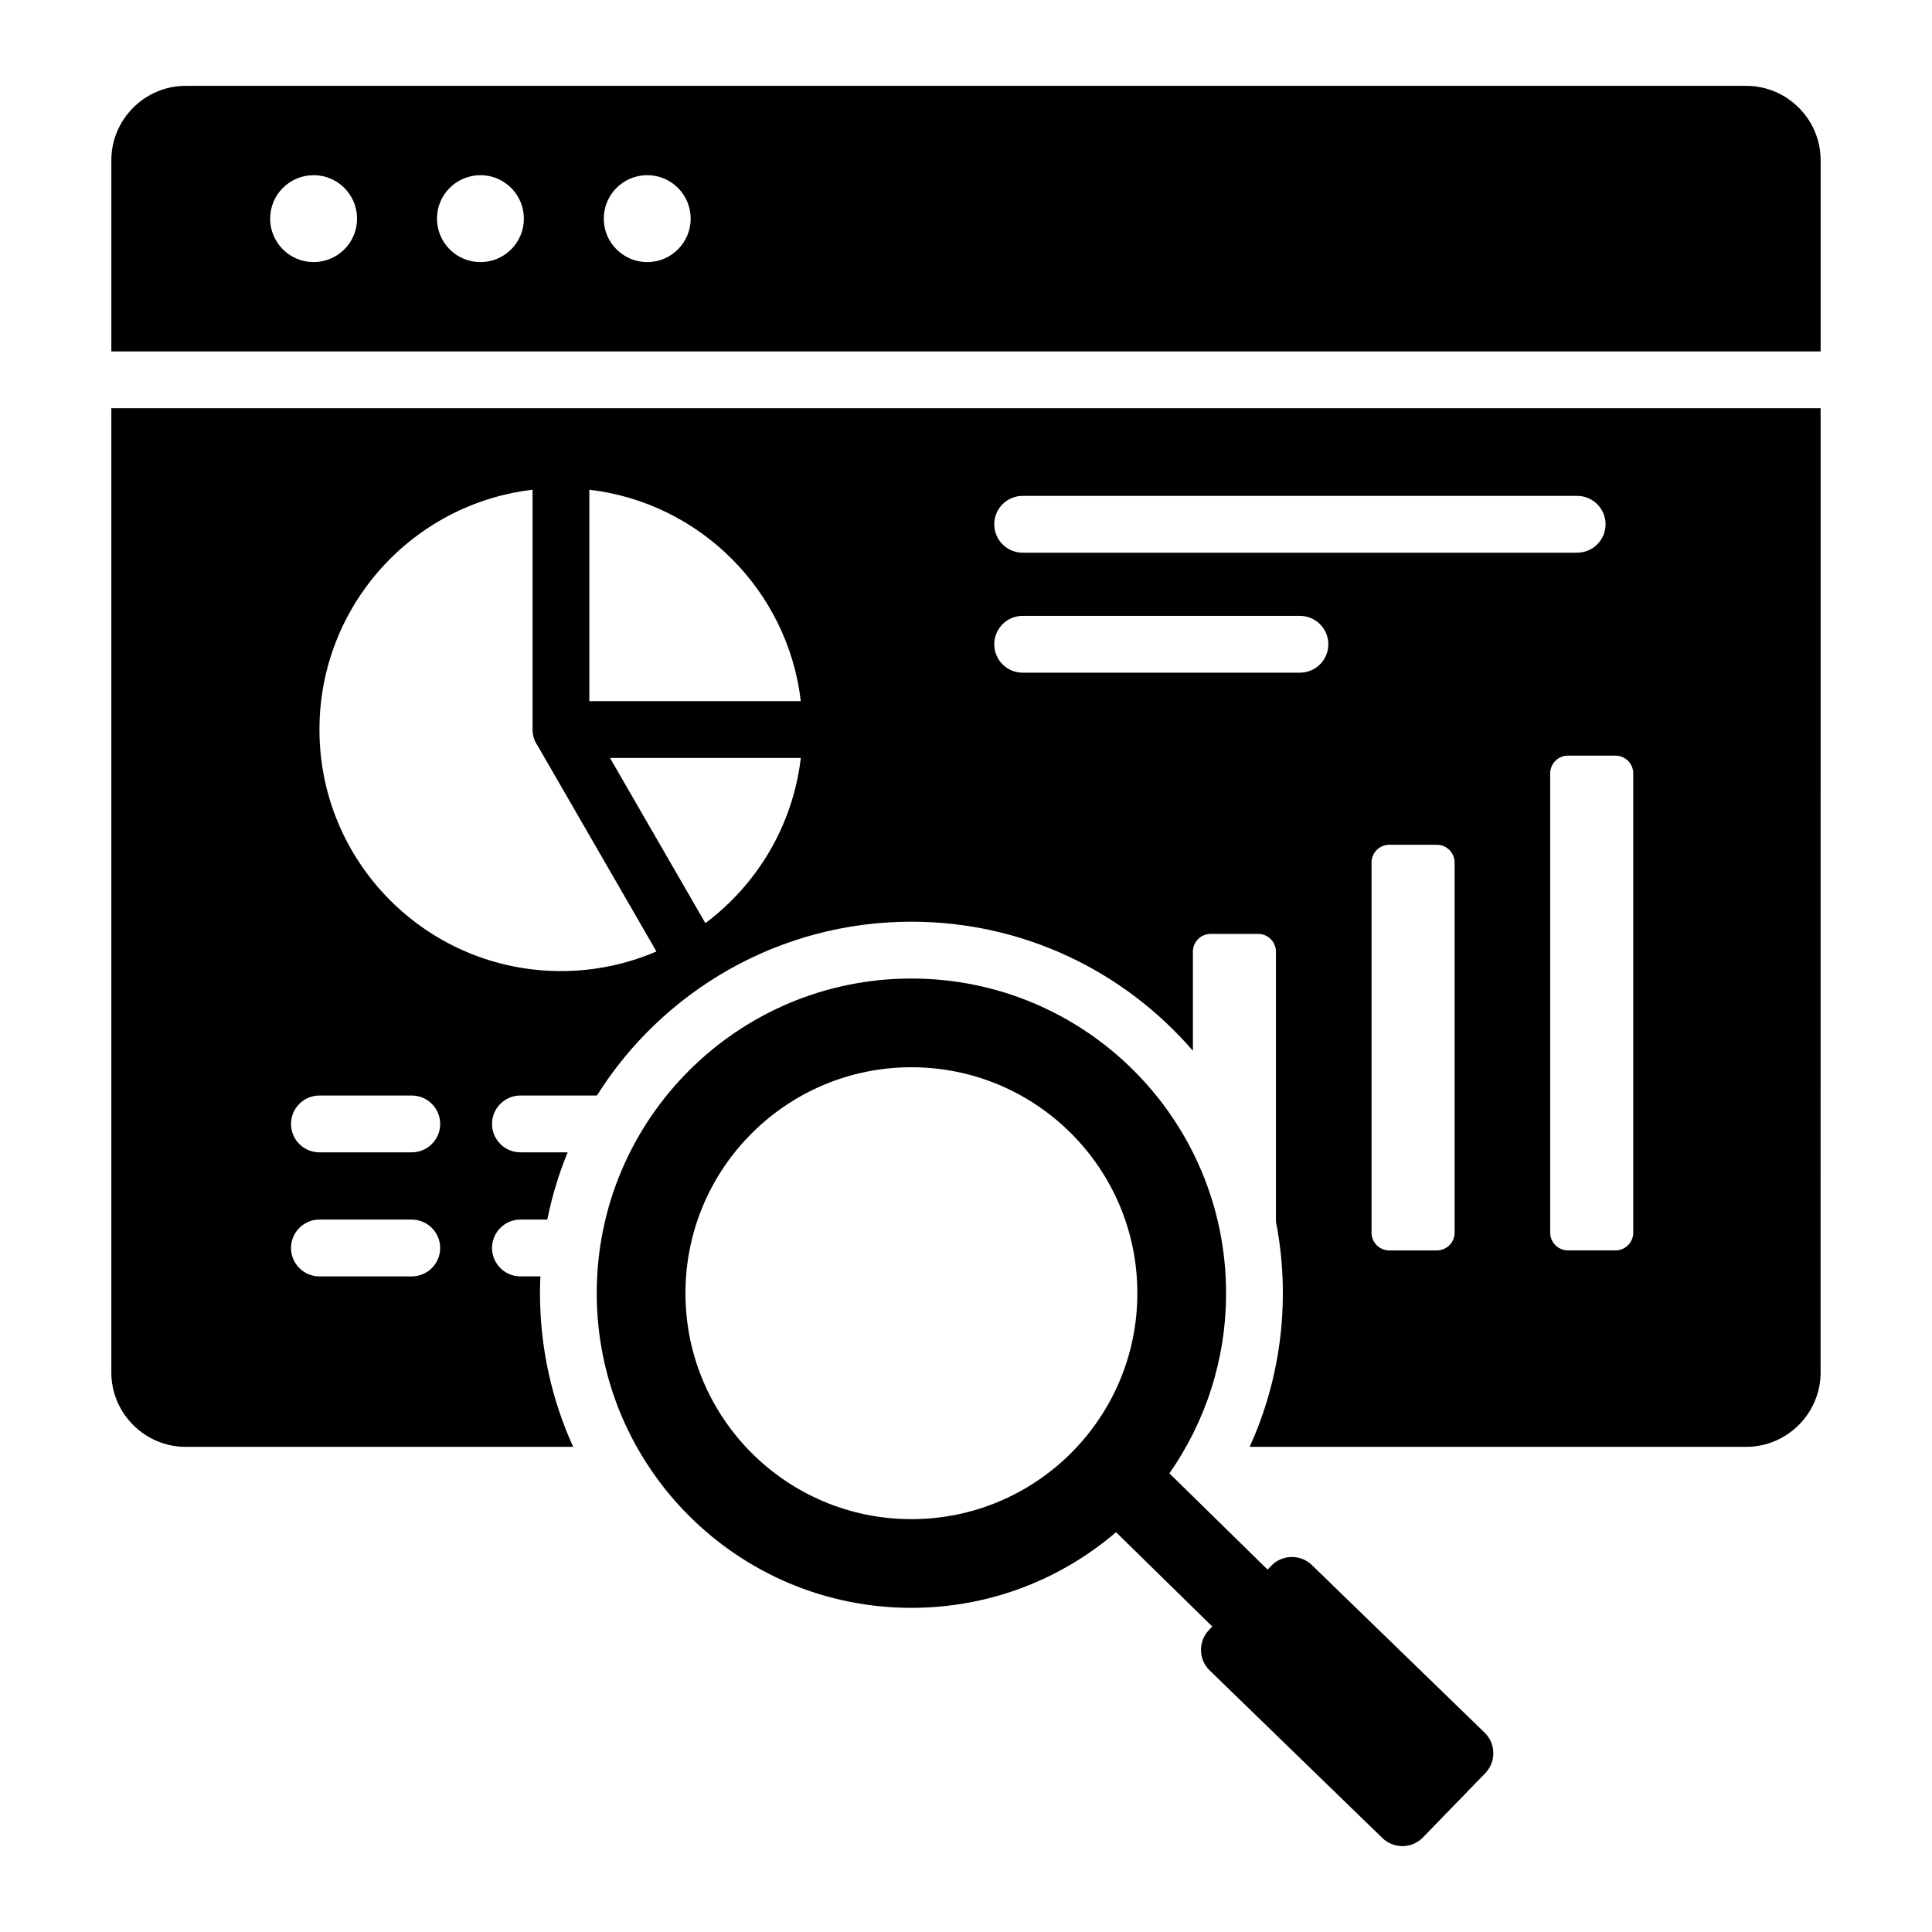 <?xml version="1.0" encoding="UTF-8"?>
<!-- The Best Svg Icon site in the world: iconSvg.co, Visit us! https://iconsvg.co -->
<svg fill="#000000" width="800px" height="800px" version="1.1" viewBox="144 144 512 512" xmlns="http://www.w3.org/2000/svg">
 <path d="m193.21 166.75h413.57c10.836 0 19.707 8.871 19.707 19.707v50.668h-452.98v-50.668c0-10.836 8.867-19.707 19.703-19.707zm192.32 236.57c46.055 0 83.391 37.336 83.391 83.391 0 17.758-5.559 34.219-15.02 47.742l26.023 25.504 1.012-1.043c2.902-2.992 7.731-3.066 10.723-0.164l45.793 44.434c2.992 2.902 3.066 7.727 0.164 10.723l-16.531 17.039c-2.902 2.992-7.727 3.066-10.723 0.164l-45.793-44.434c-2.992-2.902-3.066-7.731-0.164-10.723l0.871-0.898-25.512-25.008c-14.578 12.496-33.523 20.047-54.234 20.047-46.055 0-83.391-37.336-83.391-83.391 0.008-46.047 37.34-83.383 83.391-83.383zm0 23.512c-33.066 0-59.879 26.809-59.879 59.879 0 33.066 26.809 59.879 59.879 59.879 33.066 0 59.879-26.809 59.879-59.879 0.004-33.074-26.805-59.879-59.879-59.879zm-156.88 55.426c-4.156 0-7.527-3.371-7.527-7.527s3.371-7.527 7.527-7.527h24.473c4.156 0 7.527 3.371 7.527 7.527s-3.371 7.527-7.527 7.527zm0-32.875c-4.156 0-7.527-3.371-7.527-7.527s3.371-7.527 7.527-7.527h24.473c4.156 0 7.527 3.371 7.527 7.527s-3.371 7.527-7.527 7.527zm330.87-105.13h12.605c2.594 0 4.703 2.109 4.703 4.703v121.71c0 2.594-2.109 4.703-4.703 4.703h-12.605c-2.594 0-4.703-2.109-4.703-4.703v-121.71c0-2.59 2.109-4.703 4.703-4.703zm-47.344 23.621c-2.594 0-4.703 2.109-4.703 4.703v98.098c0 2.594 2.109 4.703 4.703 4.703h12.605c2.594 0 4.703-2.109 4.703-4.703v-98.098c0-2.594-2.109-4.703-4.703-4.703h-12.605zm-47.348 23.621h12.605c2.594 0 4.703 2.109 4.703 4.703v71.539c1.203 6.141 1.836 12.484 1.836 18.973 0 14.16-3.012 28.004-8.801 40.719h131.6c10.836 0 19.707-8.871 19.707-19.707l0.004-255.55h-452.98v255.55c0 10.836 8.871 19.707 19.707 19.707h102.69c-5.648-12.41-8.797-26.199-8.797-40.719 0-1.496 0.035-2.981 0.105-4.457h-5.285c-4.156 0-7.527-3.371-7.527-7.527s3.371-7.527 7.527-7.527h7.117c1.242-6.168 3.059-12.129 5.394-17.82h-12.512c-4.156 0-7.527-3.371-7.527-7.527s3.371-7.527 7.527-7.527h20.262c17.422-27.672 48.238-46.062 83.355-46.062 29.82 0 56.543 13.262 74.594 34.211v-26.289c-0.004-2.578 2.109-4.688 4.695-4.688zm-49.812-69.227c-4.156 0-7.527-3.371-7.527-7.527s3.371-7.527 7.527-7.527h73.477c4.156 0 7.527 3.371 7.527 7.527s-3.371 7.527-7.527 7.527zm0-31.801c-4.156 0-7.527-3.371-7.527-7.527s3.371-7.527 7.527-7.527h146.95c4.156 0 7.527 3.371 7.527 7.527s-3.371 7.527-7.527 7.527zm-129.88-16.684v63.559c0 1.621 0.516 3.129 1.387 4.356l31.438 54.449c-7.762 3.344-16.312 5.199-25.301 5.199-35.344 0-64-28.652-64-64-0.004-32.805 24.68-59.836 56.477-63.562zm45.793 114.86-25.273-43.777h50.566c-2.098 17.887-11.57 33.52-25.293 43.777zm25.293-58.828h-56.039v-56.035c29.336 3.438 52.602 26.707 56.039 56.035zm-40.699-139.39c-6.359 0-11.516 5.152-11.516 11.516 0 6.359 5.152 11.516 11.516 11.516 6.359 0 11.516-5.152 11.516-11.516 0.004-6.363-5.156-11.516-11.516-11.516zm-44.203 0c-6.359 0-11.516 5.152-11.516 11.516 0 6.359 5.152 11.516 11.516 11.516 6.359 0 11.516-5.152 11.516-11.516-0.004-6.363-5.16-11.516-11.516-11.516zm-44.211 0c-6.359 0-11.516 5.152-11.516 11.516 0 6.359 5.152 11.516 11.516 11.516 6.359 0 11.516-5.152 11.516-11.516 0-6.363-5.156-11.516-11.516-11.516z" fill-rule="evenodd"/>
</svg>